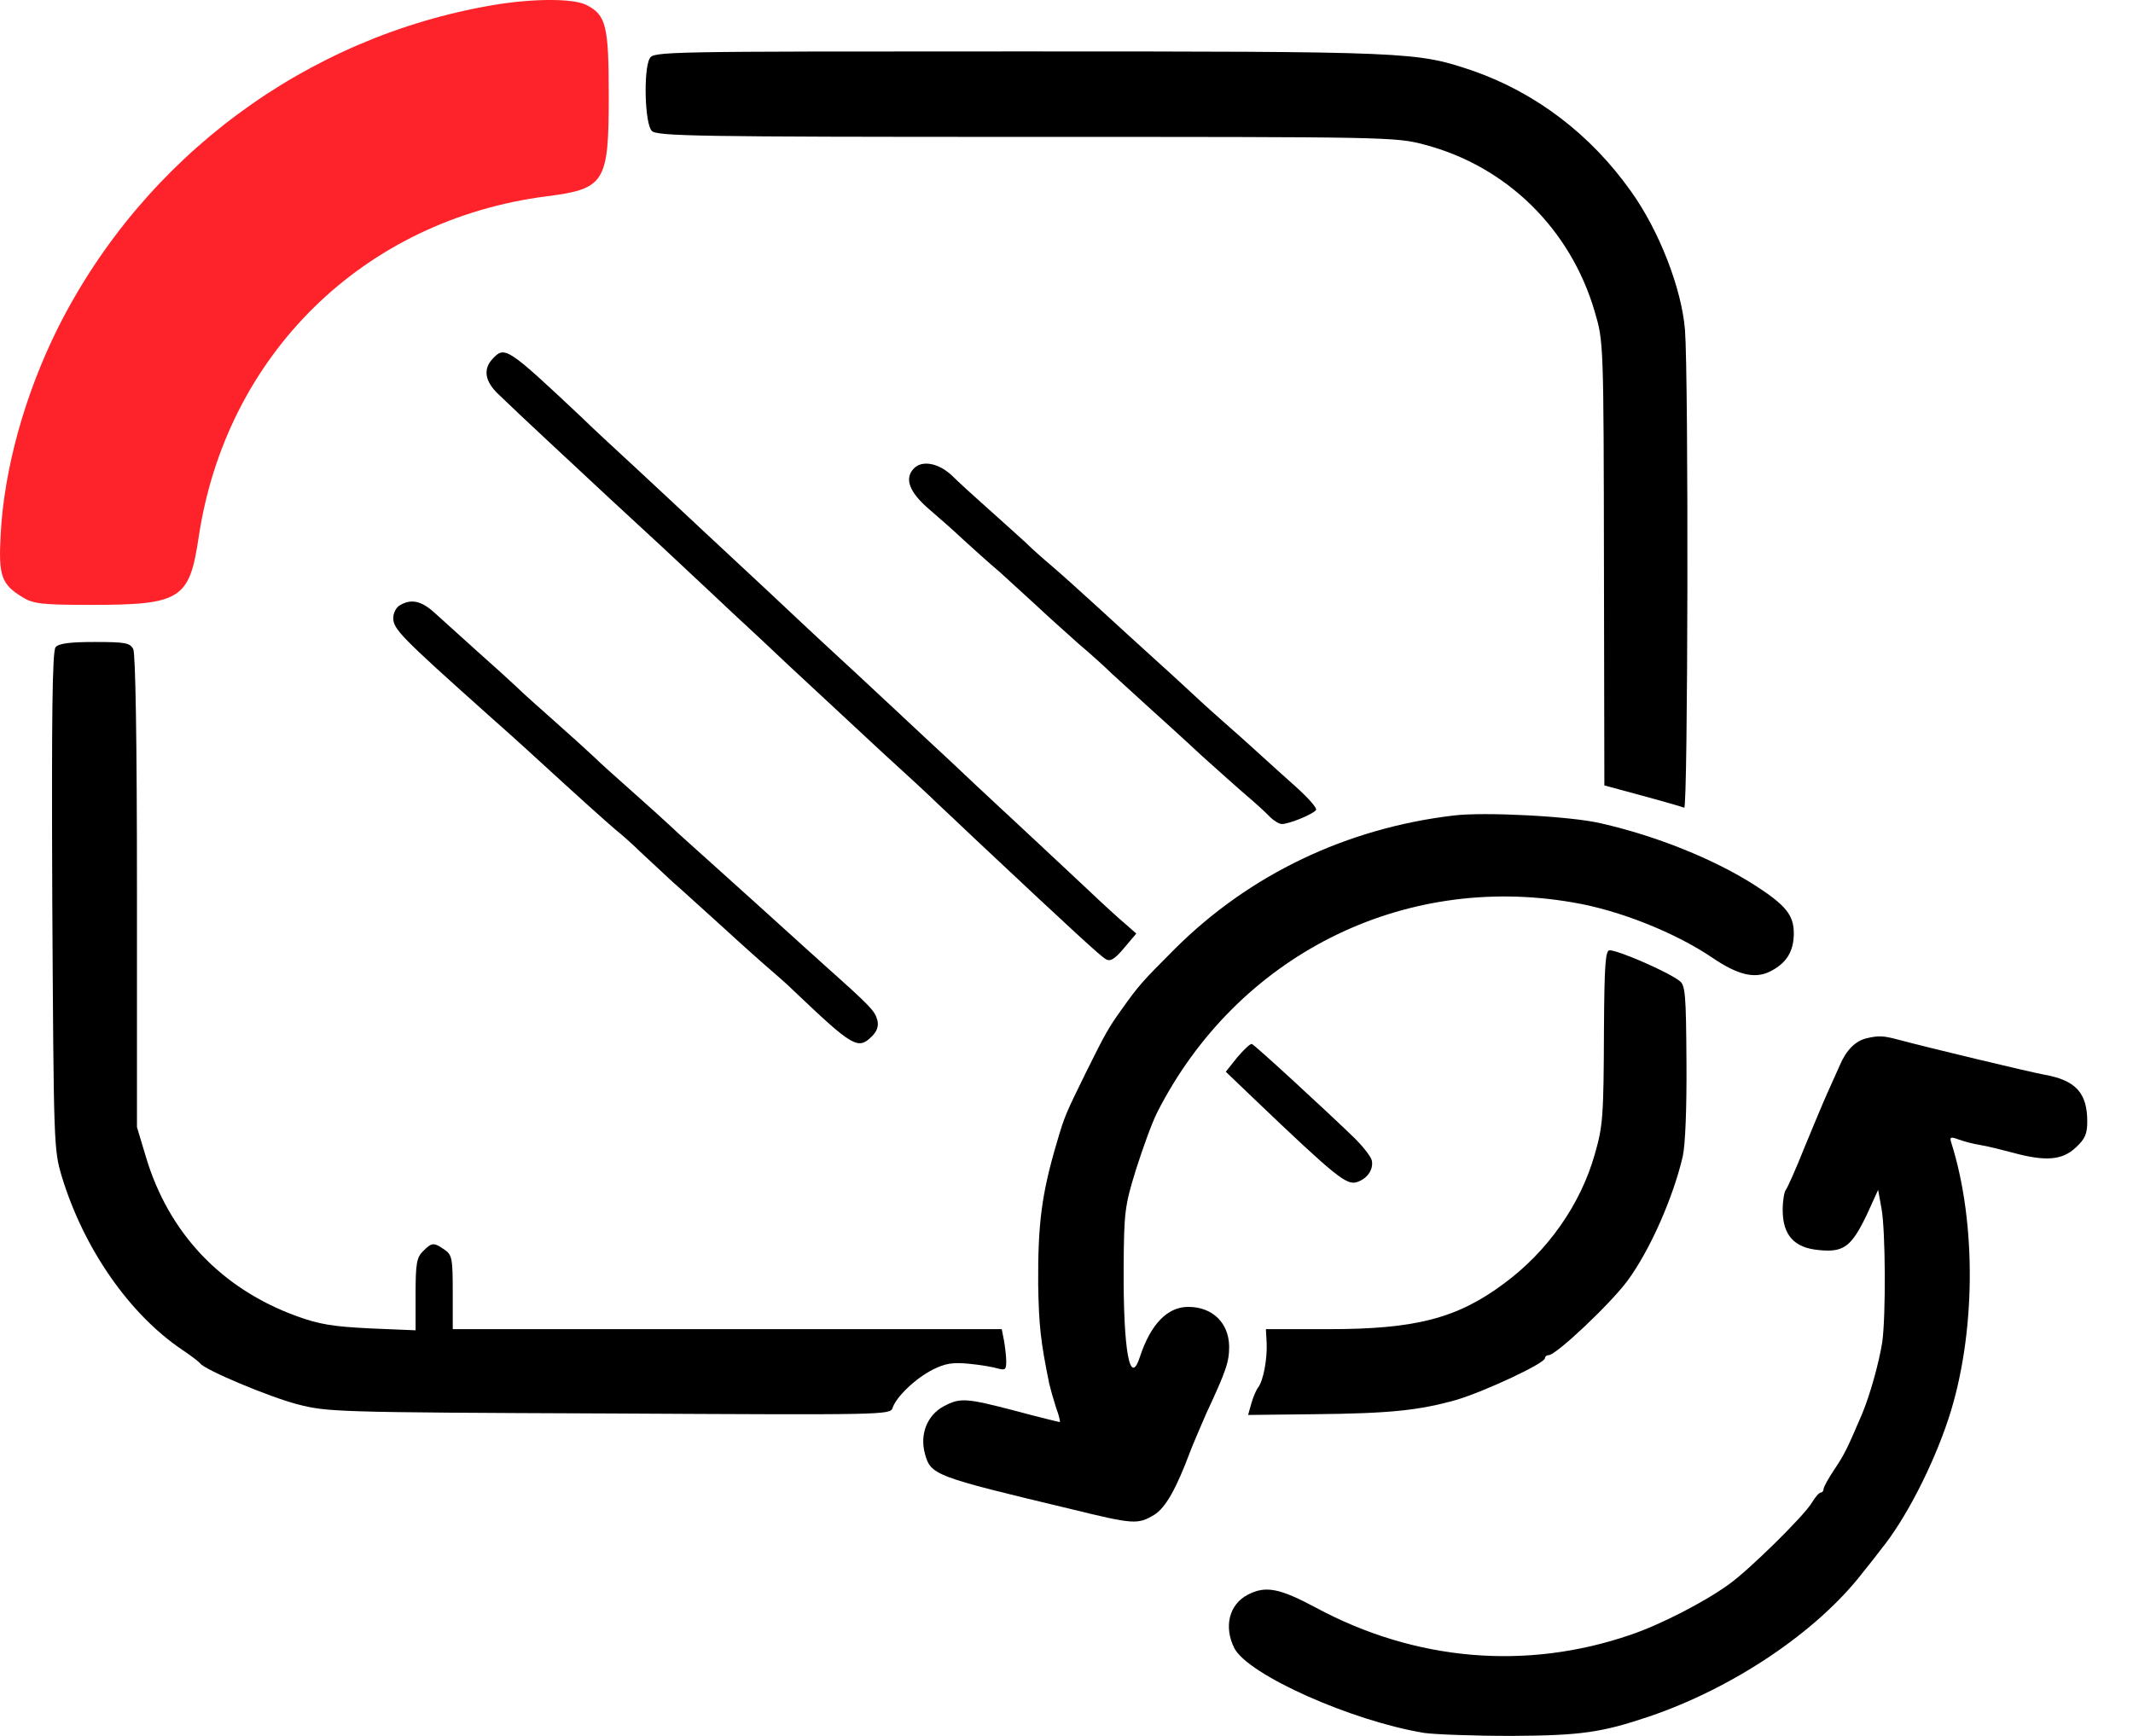 <svg xmlns="http://www.w3.org/2000/svg" width="43" height="35" viewBox="0 0 43 35" fill="none"><path d="M9.95 0.101C6.176 0.738 2.903 3.164 1.173 6.601C0.499 7.95 0.08 9.462 0.013 10.788C-0.032 11.612 0.027 11.784 0.462 12.046C0.672 12.173 0.844 12.196 1.825 12.196C3.645 12.196 3.817 12.084 4.004 10.84C4.551 7.156 7.329 4.43 11.021 3.958C12.197 3.808 12.272 3.681 12.272 1.936C12.272 0.52 12.22 0.303 11.823 0.101C11.561 -0.034 10.752 -0.034 9.95 0.101Z" fill="#FE232A"></path><path d="M13.096 1.18C12.969 1.419 12.999 2.505 13.141 2.64C13.246 2.745 14.032 2.76 20.69 2.76C27.969 2.76 28.134 2.76 28.718 2.917C30.373 3.352 31.661 4.617 32.148 6.28C32.328 6.894 32.328 6.886 32.335 11.522L32.343 15.836L33.114 16.045C33.533 16.158 33.915 16.27 33.953 16.285C34.028 16.315 34.043 7.628 33.968 6.647C33.901 5.823 33.451 4.655 32.882 3.861C32.066 2.707 30.95 1.861 29.669 1.419C28.553 1.045 28.441 1.037 20.54 1.037C13.336 1.037 13.171 1.037 13.096 1.18Z" fill="black"></path><path d="M9.928 7.238C9.733 7.448 9.778 7.695 10.048 7.949C10.497 8.384 11.403 9.222 12.302 10.061C13.336 11.012 13.396 11.072 14.189 11.814C14.511 12.121 15.036 12.607 15.343 12.892C15.65 13.184 16.122 13.626 16.391 13.873C16.661 14.128 17.282 14.697 17.769 15.154C18.263 15.603 18.773 16.075 18.9 16.202C19.027 16.322 19.387 16.659 19.694 16.951C21.663 18.801 22.188 19.28 22.293 19.34C22.382 19.393 22.472 19.34 22.659 19.116L22.907 18.823L22.704 18.644C22.584 18.546 22.24 18.232 21.933 17.94C21.341 17.386 20.63 16.719 19.686 15.843C19.379 15.551 18.907 15.109 18.638 14.862C18.368 14.607 17.762 14.045 17.29 13.604C16.818 13.169 16.309 12.697 16.159 12.555C15.897 12.308 15.155 11.611 14.219 10.743C13.95 10.488 13.343 9.926 12.871 9.485C12.399 9.05 11.89 8.578 11.748 8.436C10.22 6.998 10.175 6.968 9.928 7.238Z" fill="black"></path><path d="M18.428 9.44C18.226 9.642 18.323 9.919 18.735 10.271C18.945 10.451 19.259 10.728 19.424 10.885C19.589 11.035 19.918 11.335 20.166 11.544C20.405 11.761 20.757 12.083 20.952 12.263C21.139 12.443 21.499 12.757 21.738 12.975C21.985 13.184 22.285 13.454 22.412 13.581C22.547 13.701 22.854 13.986 23.094 14.203C23.341 14.428 23.85 14.884 24.217 15.229C24.592 15.566 25.011 15.94 25.153 16.06C25.296 16.18 25.483 16.352 25.573 16.442C25.663 16.539 25.782 16.614 25.842 16.614C25.992 16.614 26.479 16.412 26.531 16.33C26.554 16.292 26.374 16.09 26.142 15.88C25.91 15.671 25.565 15.364 25.378 15.191C25.191 15.019 24.839 14.705 24.599 14.495C24.352 14.278 24.052 14.001 23.925 13.881C23.79 13.753 23.483 13.476 23.244 13.259C22.996 13.034 22.495 12.578 22.12 12.233C21.753 11.896 21.334 11.522 21.192 11.402C21.049 11.282 20.81 11.072 20.667 10.93C20.517 10.795 20.18 10.488 19.918 10.256C19.656 10.024 19.327 9.724 19.192 9.59C18.922 9.335 18.593 9.275 18.428 9.44Z" fill="black"></path><path d="M8.063 12.203C7.988 12.241 7.928 12.361 7.928 12.458C7.928 12.682 8.063 12.825 9.831 14.405C10.153 14.69 10.512 15.012 10.624 15.116C11.808 16.202 12.182 16.532 12.407 16.727C12.557 16.846 12.781 17.049 12.909 17.176C13.036 17.296 13.328 17.565 13.553 17.775C13.785 17.977 14.264 18.419 14.624 18.741C14.983 19.071 15.395 19.438 15.545 19.565C15.695 19.692 15.904 19.88 16.009 19.984C17.2 21.115 17.297 21.175 17.582 20.89C17.679 20.793 17.717 20.688 17.687 20.568C17.634 20.381 17.567 20.306 16.661 19.497C16.339 19.205 15.987 18.891 15.874 18.786C15.53 18.471 14.953 17.955 14.339 17.401C14.017 17.108 13.658 16.794 13.553 16.689C13.44 16.584 13.088 16.262 12.766 15.978C12.437 15.686 12.085 15.371 11.98 15.266C11.868 15.161 11.516 14.839 11.194 14.555C10.864 14.263 10.512 13.948 10.407 13.843C10.295 13.738 9.943 13.416 9.621 13.132C9.299 12.84 8.917 12.495 8.767 12.361C8.498 12.113 8.288 12.068 8.063 12.203Z" fill="black"></path><path d="M1.121 13.049C1.054 13.124 1.039 14.435 1.054 18.164C1.083 23.122 1.083 23.175 1.248 23.729C1.69 25.174 2.604 26.492 3.667 27.211C3.847 27.331 4.012 27.458 4.034 27.488C4.132 27.623 5.42 28.162 5.989 28.312C6.603 28.469 6.723 28.477 12.287 28.499C17.837 28.529 17.949 28.529 17.994 28.387C18.069 28.162 18.451 27.795 18.802 27.616C19.057 27.488 19.2 27.466 19.529 27.496C19.761 27.518 20.023 27.563 20.121 27.593C20.263 27.631 20.285 27.616 20.285 27.451C20.285 27.353 20.263 27.159 20.24 27.031L20.195 26.799H14.661H9.127V26.058C9.127 25.369 9.112 25.301 8.962 25.197C8.745 25.047 8.707 25.047 8.528 25.227C8.4 25.354 8.378 25.474 8.378 26.095V26.822L7.464 26.784C6.708 26.747 6.438 26.702 5.981 26.537C4.461 25.983 3.398 24.86 2.941 23.324L2.761 22.725V17.985C2.761 14.854 2.731 13.184 2.686 13.087C2.619 12.96 2.521 12.944 1.907 12.944C1.398 12.944 1.181 12.975 1.121 13.049Z" fill="black"></path><path d="M29.31 16.442C27.145 16.697 25.191 17.633 23.693 19.123C23.019 19.797 22.959 19.865 22.607 20.359C22.345 20.726 22.285 20.831 21.888 21.632C21.491 22.441 21.461 22.501 21.311 23.017C20.997 24.073 20.922 24.673 20.929 25.901C20.944 26.717 20.974 27.032 21.154 27.908C21.177 28.005 21.236 28.215 21.289 28.38C21.349 28.537 21.379 28.672 21.364 28.672C21.349 28.672 20.944 28.574 20.473 28.447C19.469 28.185 19.357 28.177 19.02 28.357C18.69 28.537 18.54 28.919 18.645 29.308C18.765 29.743 18.825 29.765 21.581 30.424C22.862 30.739 22.936 30.739 23.266 30.544C23.498 30.402 23.715 30.012 23.992 29.271C24.045 29.129 24.195 28.784 24.314 28.507C24.726 27.623 24.779 27.459 24.779 27.144C24.771 26.672 24.442 26.35 23.955 26.35C23.536 26.35 23.199 26.695 22.981 27.354C22.779 27.983 22.644 27.241 22.652 25.564C22.659 24.44 22.674 24.313 22.899 23.587C23.034 23.16 23.221 22.643 23.326 22.433C24.929 19.28 28.254 17.596 31.706 18.195C32.65 18.352 33.781 18.809 34.522 19.311C35.039 19.662 35.383 19.745 35.698 19.58C36.02 19.415 36.162 19.176 36.162 18.816C36.162 18.449 35.997 18.247 35.368 17.843C34.544 17.318 33.391 16.854 32.268 16.599C31.669 16.457 29.924 16.367 29.31 16.442Z" fill="black"></path><path d="M32.335 20.748C32.328 22.546 32.313 22.703 32.148 23.279C31.863 24.283 31.204 25.227 30.321 25.878C29.377 26.582 28.538 26.799 26.786 26.799H25.52L25.535 27.076C25.55 27.398 25.468 27.84 25.363 27.975C25.326 28.02 25.266 28.162 25.228 28.29L25.161 28.529L26.486 28.514C28.014 28.499 28.606 28.439 29.37 28.222C29.939 28.05 31.145 27.488 31.145 27.384C31.145 27.354 31.174 27.324 31.219 27.324C31.369 27.324 32.463 26.29 32.807 25.826C33.256 25.219 33.728 24.156 33.923 23.317C33.975 23.092 34.005 22.336 33.998 21.407C33.99 20.044 33.975 19.857 33.855 19.775C33.623 19.595 32.627 19.16 32.448 19.16C32.365 19.16 32.343 19.453 32.335 20.748Z" fill="black"></path><path d="M37.623 20.936C37.405 20.988 37.218 21.175 37.091 21.475C37.023 21.625 36.911 21.879 36.836 22.044C36.761 22.209 36.559 22.695 36.379 23.13C36.207 23.564 36.035 23.946 36.005 23.984C35.968 24.029 35.938 24.208 35.938 24.395C35.938 24.905 36.17 25.159 36.664 25.204C37.166 25.257 37.323 25.137 37.63 24.5L37.862 23.991L37.93 24.366C38.012 24.815 38.019 26.537 37.945 27.062C37.877 27.488 37.697 28.133 37.533 28.522C37.241 29.203 37.181 29.331 36.978 29.63C36.859 29.81 36.761 29.982 36.761 30.027C36.761 30.065 36.731 30.095 36.701 30.095C36.671 30.095 36.589 30.192 36.522 30.304C36.364 30.567 35.256 31.66 34.852 31.945C34.357 32.304 33.466 32.761 32.867 32.963C30.77 33.682 28.538 33.495 26.531 32.416C25.79 32.019 25.513 31.967 25.153 32.154C24.779 32.349 24.666 32.798 24.884 33.233C25.168 33.772 27.25 34.7 28.711 34.94C28.92 34.97 29.707 35 30.471 35C31.871 34.992 32.283 34.933 33.241 34.611C34.941 34.034 36.627 32.903 37.548 31.712C37.675 31.555 37.847 31.338 37.93 31.226C38.416 30.626 38.963 29.563 39.278 28.612C39.832 26.934 39.854 24.673 39.337 23.04C39.3 22.928 39.322 22.913 39.48 22.973C39.577 23.01 39.772 23.062 39.914 23.085C40.056 23.107 40.356 23.182 40.581 23.242C41.24 23.422 41.577 23.392 41.846 23.137C42.034 22.965 42.078 22.86 42.078 22.613C42.078 22.037 41.846 21.782 41.217 21.669C40.925 21.617 38.806 21.108 38.252 20.958C37.967 20.883 37.87 20.876 37.623 20.936Z" fill="black"></path><path d="M24.944 21.317L24.711 21.609L25.251 22.126C26.936 23.736 27.145 23.901 27.355 23.834C27.565 23.766 27.692 23.579 27.655 23.399C27.64 23.324 27.482 23.122 27.31 22.95C26.674 22.336 25.296 21.07 25.236 21.048C25.206 21.04 25.078 21.16 24.944 21.317Z" fill="black"></path></svg>